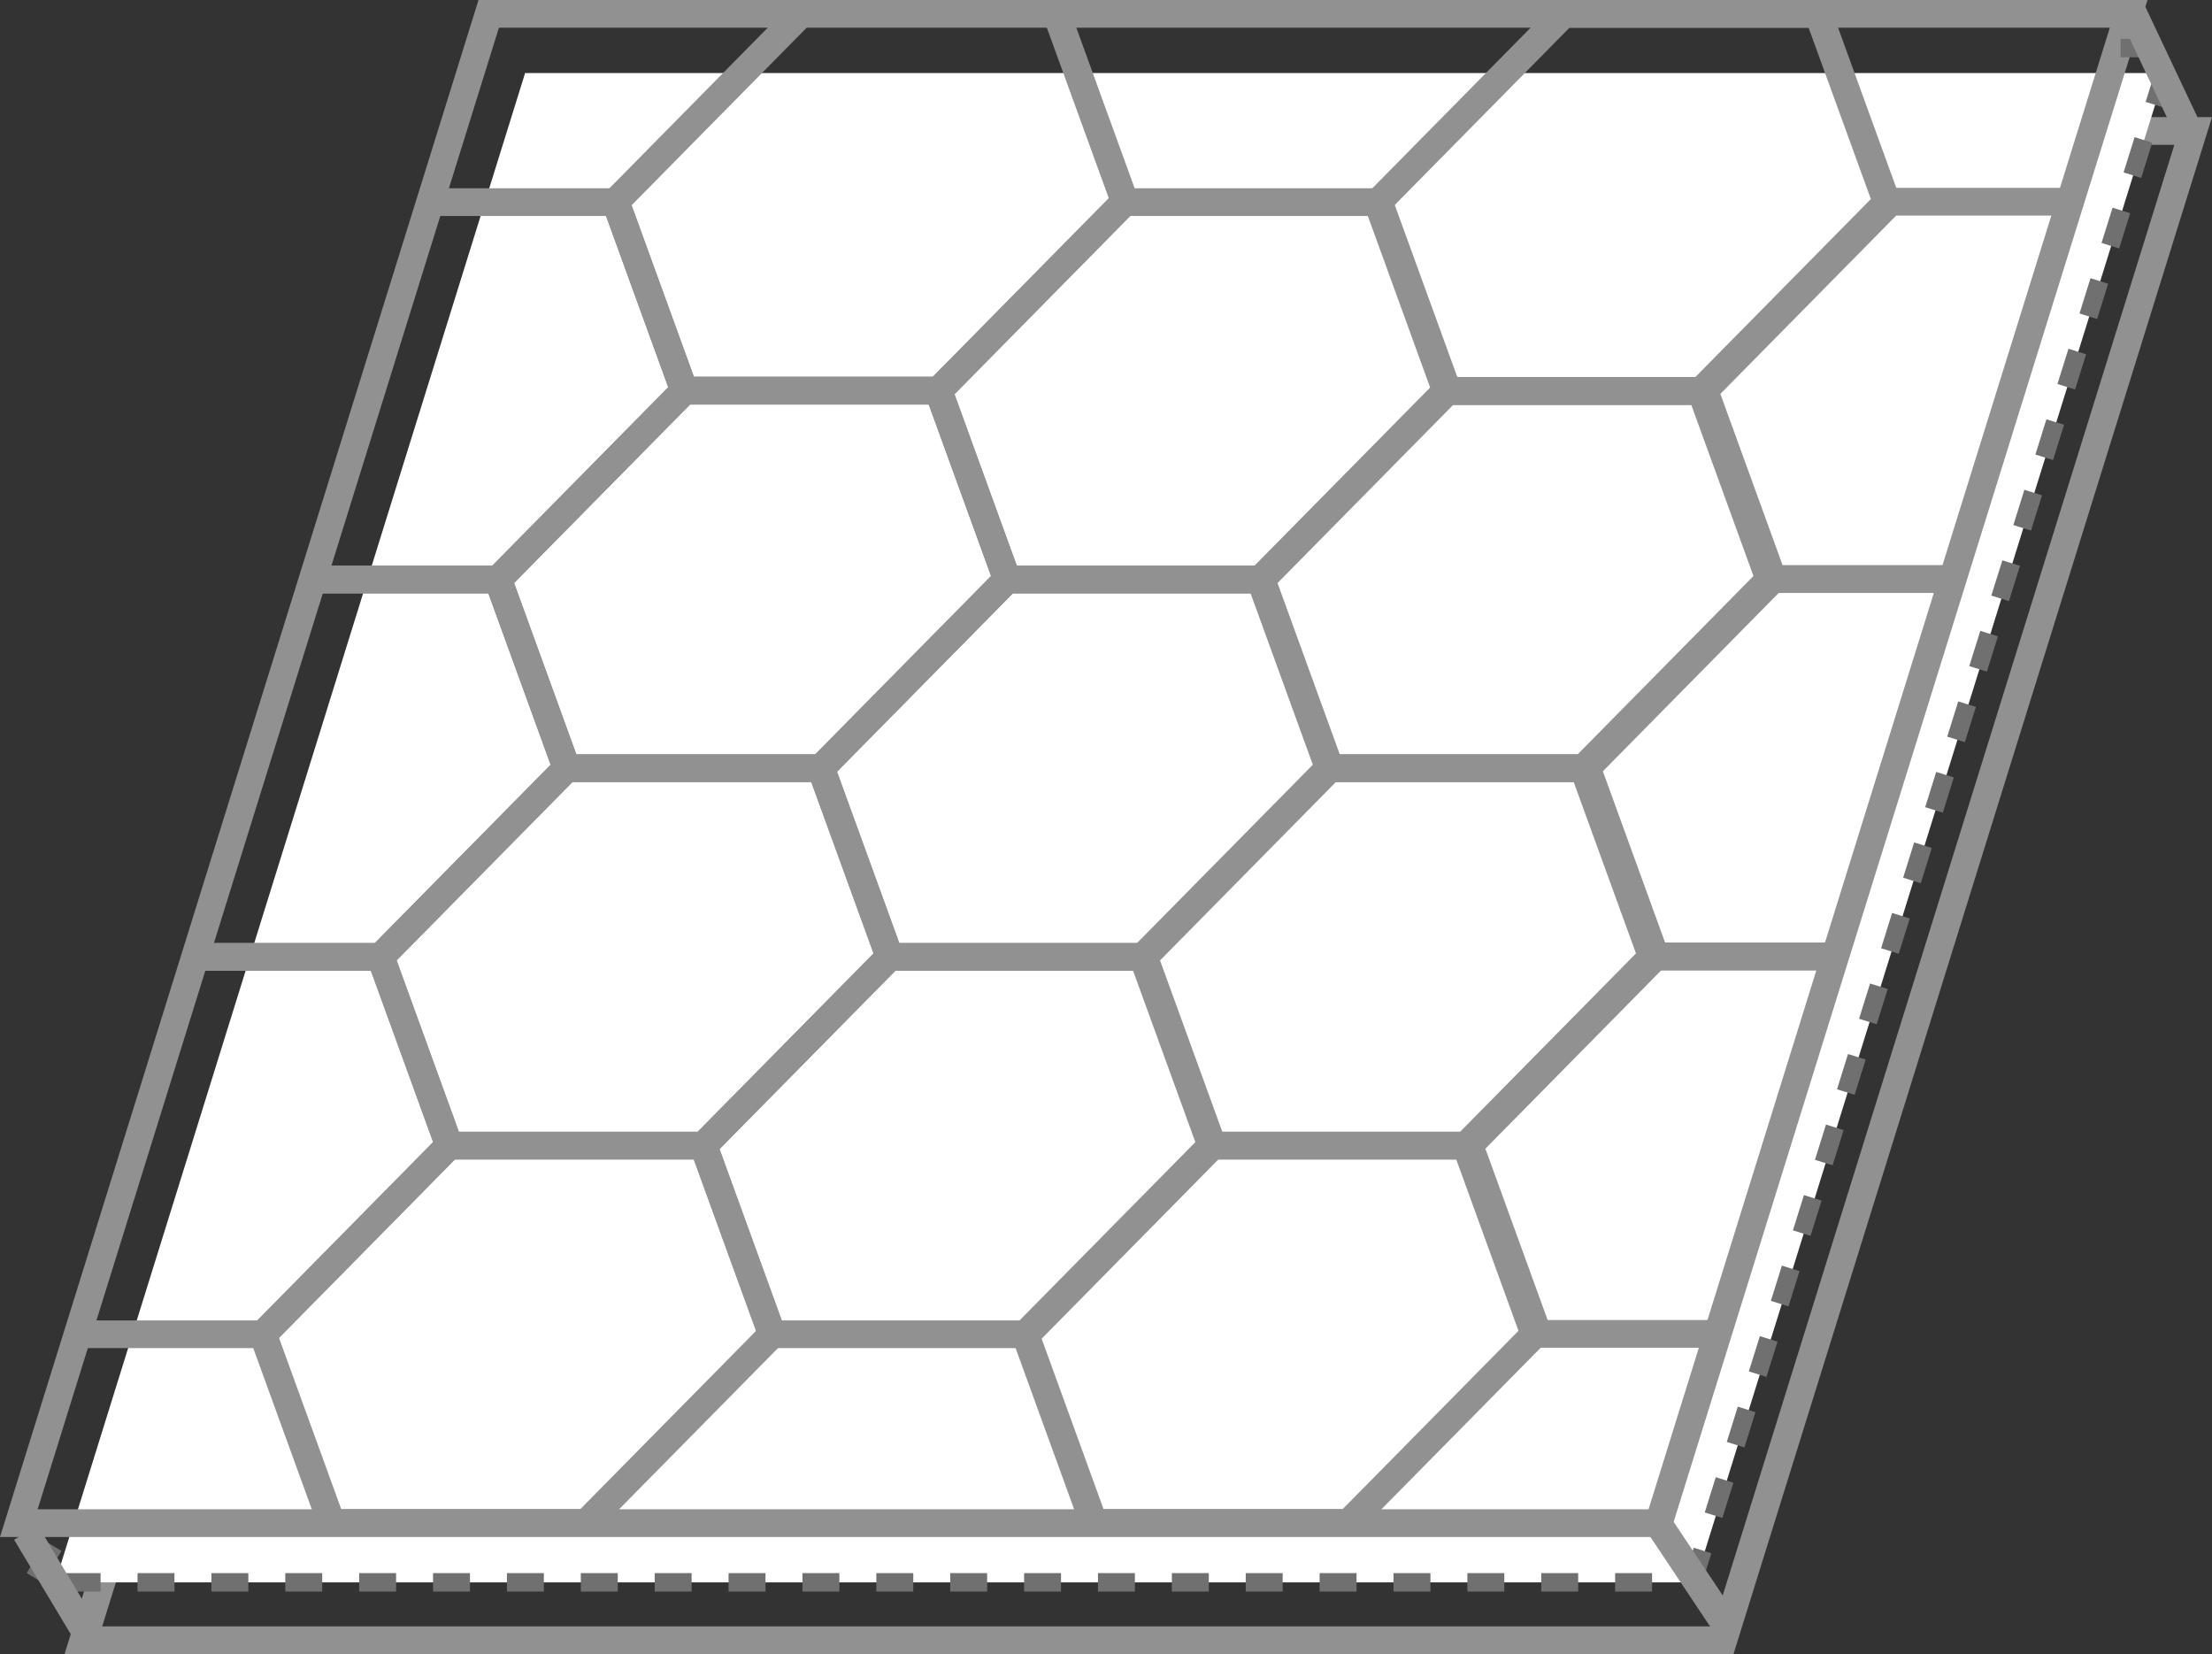 <svg xmlns="http://www.w3.org/2000/svg" xmlns:xlink="http://www.w3.org/1999/xlink" width="119.761" height="89.54" viewBox="0 0 119.761 89.54">
  <rect x="0" y="0" width="119.761" height="89.54" fill="#333333" stroke="none"/>
  <defs>
    <clipPath id="clip-path">
      <path id="Path_1678" data-name="Path 1678" d="M-1838.836,158.547h-88.788l25.441-81.7h88.788Z" transform="translate(1927.624 -76.847)" fill="none" stroke="#919191" stroke-miterlimit="10" stroke-width="3"/>
    </clipPath>
  </defs>
  <g id="Group_504" data-name="Group 504" transform="translate(1928.643 -76.104)">
    <path id="Path_1659" data-name="Path 1659" d="M-1828.263,177.731h-88.788l25.441-81.7h88.788Z" transform="translate(-7.079 -12.837)" fill="none" stroke="#919191" stroke-miterlimit="10" stroke-width="1.5"/>
    <path id="Path_1660" data-name="Path 1660" d="M-1832.873,168.245h-88.788l25.441-81.7h88.788" transform="translate(-3.993 -6.486)" fill="#fff"/>
    <g id="Group_503" data-name="Group 503" transform="translate(-1927.624 76.854)">
      <g id="Group_502" data-name="Group 502" clip-path="url(#clip-path)">
        <g id="Group_501" data-name="Group 501" transform="translate(-4.264 -0.045)">
          <path id="Path_1661" data-name="Path 1661" d="M-1878.173,107.686h-13.784l-10.073,10.214,3.711,10.214h13.784l10.073-10.214Z" transform="translate(1914.752 -97.449)" fill="none" stroke="#919191" stroke-miterlimit="10" stroke-width="1.5"/>
          <path id="Path_1662" data-name="Path 1662" d="M-1825.27,138.593h-13.784l-10.072,10.214,3.711,10.214h13.784l10.073-10.214Z" transform="translate(1879.333 -118.142)" fill="none" stroke="#919191" stroke-miterlimit="10" stroke-width="1.5"/>
          <path id="Path_1663" data-name="Path 1663" d="M-1806,76.711h-13.783l-10.073,10.214,3.711,10.214h13.784l10.072-10.214Z" transform="translate(1866.432 -76.711)" fill="none" stroke="#919191" stroke-miterlimit="10" stroke-width="1.5"/>
          <path id="Path_1664" data-name="Path 1664" d="M-1897.421,169.5h-13.784l-10.073,10.214,3.711,10.214h13.784l10.072-10.214Z" transform="translate(1927.639 -138.834)" fill="none" stroke="#919191" stroke-miterlimit="10" stroke-width="1.5"/>
          <path id="Path_1665" data-name="Path 1665" d="M-1844.519,200.407H-1858.3l-10.073,10.214,3.711,10.214h13.783l10.073-10.214Z" transform="translate(1892.22 -159.527)" fill="none" stroke="#919191" stroke-miterlimit="10" stroke-width="1.5"/>
          <path id="Path_1666" data-name="Path 1666" d="M-1916.67,231.313h-13.784l-10.073,10.214,3.711,10.214h13.784l10.073-10.214Z" transform="translate(1940.526 -180.22)" fill="none" stroke="#919191" stroke-miterlimit="10" stroke-width="1.5"/>
          <path id="Path_1667" data-name="Path 1667" d="M-1863.767,262.22h-13.784l-10.073,10.214,3.711,10.214h13.784l10.072-10.214Z" transform="translate(1905.107 -200.912)" fill="none" stroke="#919191" stroke-miterlimit="10" stroke-width="1.5"/>
          <path id="Path_1668" data-name="Path 1668" d="M-1700.382,138.593h-13.784l-10.073,10.214,3.711,10.214h13.784l10.073-10.214Z" transform="translate(1795.718 -118.142)" fill="none" stroke="#919191" stroke-miterlimit="10" stroke-width="1.5"/>
          <path id="Path_1669" data-name="Path 1669" d="M-1719.63,200.407h-13.784l-10.072,10.214,3.711,10.214h13.784l10.073-10.214Z" transform="translate(1808.604 -159.527)" fill="none" stroke="#919191" stroke-miterlimit="10" stroke-width="1.5"/>
          <path id="Path_1670" data-name="Path 1670" d="M-1738.878,262.22h-13.784l-10.073,10.214,3.711,10.214h13.784l10.073-10.214Z" transform="translate(1821.492 -200.912)" fill="none" stroke="#919191" stroke-miterlimit="10" stroke-width="1.5"/>
          <path id="Path_1671" data-name="Path 1671" d="M-1627.631,107.617h-13.784l-10.073,10.214,3.711,10.214h13.784l10.073-10.214Z" transform="translate(1747.01 -97.403)" fill="none" stroke="#919191" stroke-miterlimit="10" stroke-width="1.5"/>
          <path id="Path_1672" data-name="Path 1672" d="M-1646.88,169.431h-13.784l-10.073,10.214,3.711,10.214h13.784l10.073-10.214Z" transform="translate(1759.897 -138.788)" fill="none" stroke="#919191" stroke-miterlimit="10" stroke-width="1.5"/>
          <path id="Path_1673" data-name="Path 1673" d="M-1681.154,76.847h-13.784l-10.072,10.214,3.711,10.214h13.784l10.073-10.214Z" transform="translate(1782.845 -76.802)" fill="none" stroke="#919191" stroke-miterlimit="10" stroke-width="1.5"/>
          <path id="Path_1674" data-name="Path 1674" d="M-1666.128,231.245h-13.784l-10.072,10.214,3.711,10.214h13.783l10.073-10.214Z" transform="translate(1772.784 -180.174)" fill="none" stroke="#919191" stroke-miterlimit="10" stroke-width="1.5"/>
          <path id="Path_1675" data-name="Path 1675" d="M-1753.12,107.686H-1766.9l-10.073,10.214,3.711,10.214h13.784l10.072-10.214Z" transform="translate(1831.026 -97.449)" fill="none" stroke="#919191" stroke-miterlimit="10" stroke-width="1.5"/>
          <path id="Path_1676" data-name="Path 1676" d="M-1772.368,169.5h-13.784l-10.072,10.214,3.711,10.214h13.784l10.072-10.214Z" transform="translate(1843.914 -138.834)" fill="none" stroke="#919191" stroke-miterlimit="10" stroke-width="1.5"/>
          <path id="Path_1677" data-name="Path 1677" d="M-1791.617,231.313H-1805.4l-10.072,10.214,3.711,10.214h13.784l10.072-10.214Z" transform="translate(1856.801 -180.22)" fill="none" stroke="#919191" stroke-miterlimit="10" stroke-width="1.5"/>
        </g>
      </g>
      <path id="Path_1679" data-name="Path 1679" d="M-1838.836,158.547h-88.788l25.441-81.7h88.788Z" transform="translate(1927.624 -76.847)" fill="none" stroke="#919191" stroke-miterlimit="10" stroke-width="1.5"/>
    </g>
    <path id="Path_1680" data-name="Path 1680" d="M-1813.877,78.572h2.789l-25.964,83.054h-89.91l1.288-2.156" transform="translate(0.048 0.132)" fill="none" stroke="#707070" stroke-width="1" stroke-dasharray="2"/>
    <line id="Line_91" data-name="Line 91" x1="4.292" y1="6.437" transform="translate(-1839.258 157.993)" fill="none" stroke="#919191" stroke-width="1.5"/>
    <line id="Line_92" data-name="Line 92" x1="2.897" y1="6.134" transform="translate(-1813.186 76.756)" fill="none" stroke="#919191" stroke-width="1.5"/>
    <line id="Line_93" data-name="Line 93" x1="3.219" y1="5.365" transform="translate(-1927.236 159.066)" fill="none" stroke="#919191" stroke-width="1.5"/>
  </g>
</svg>
